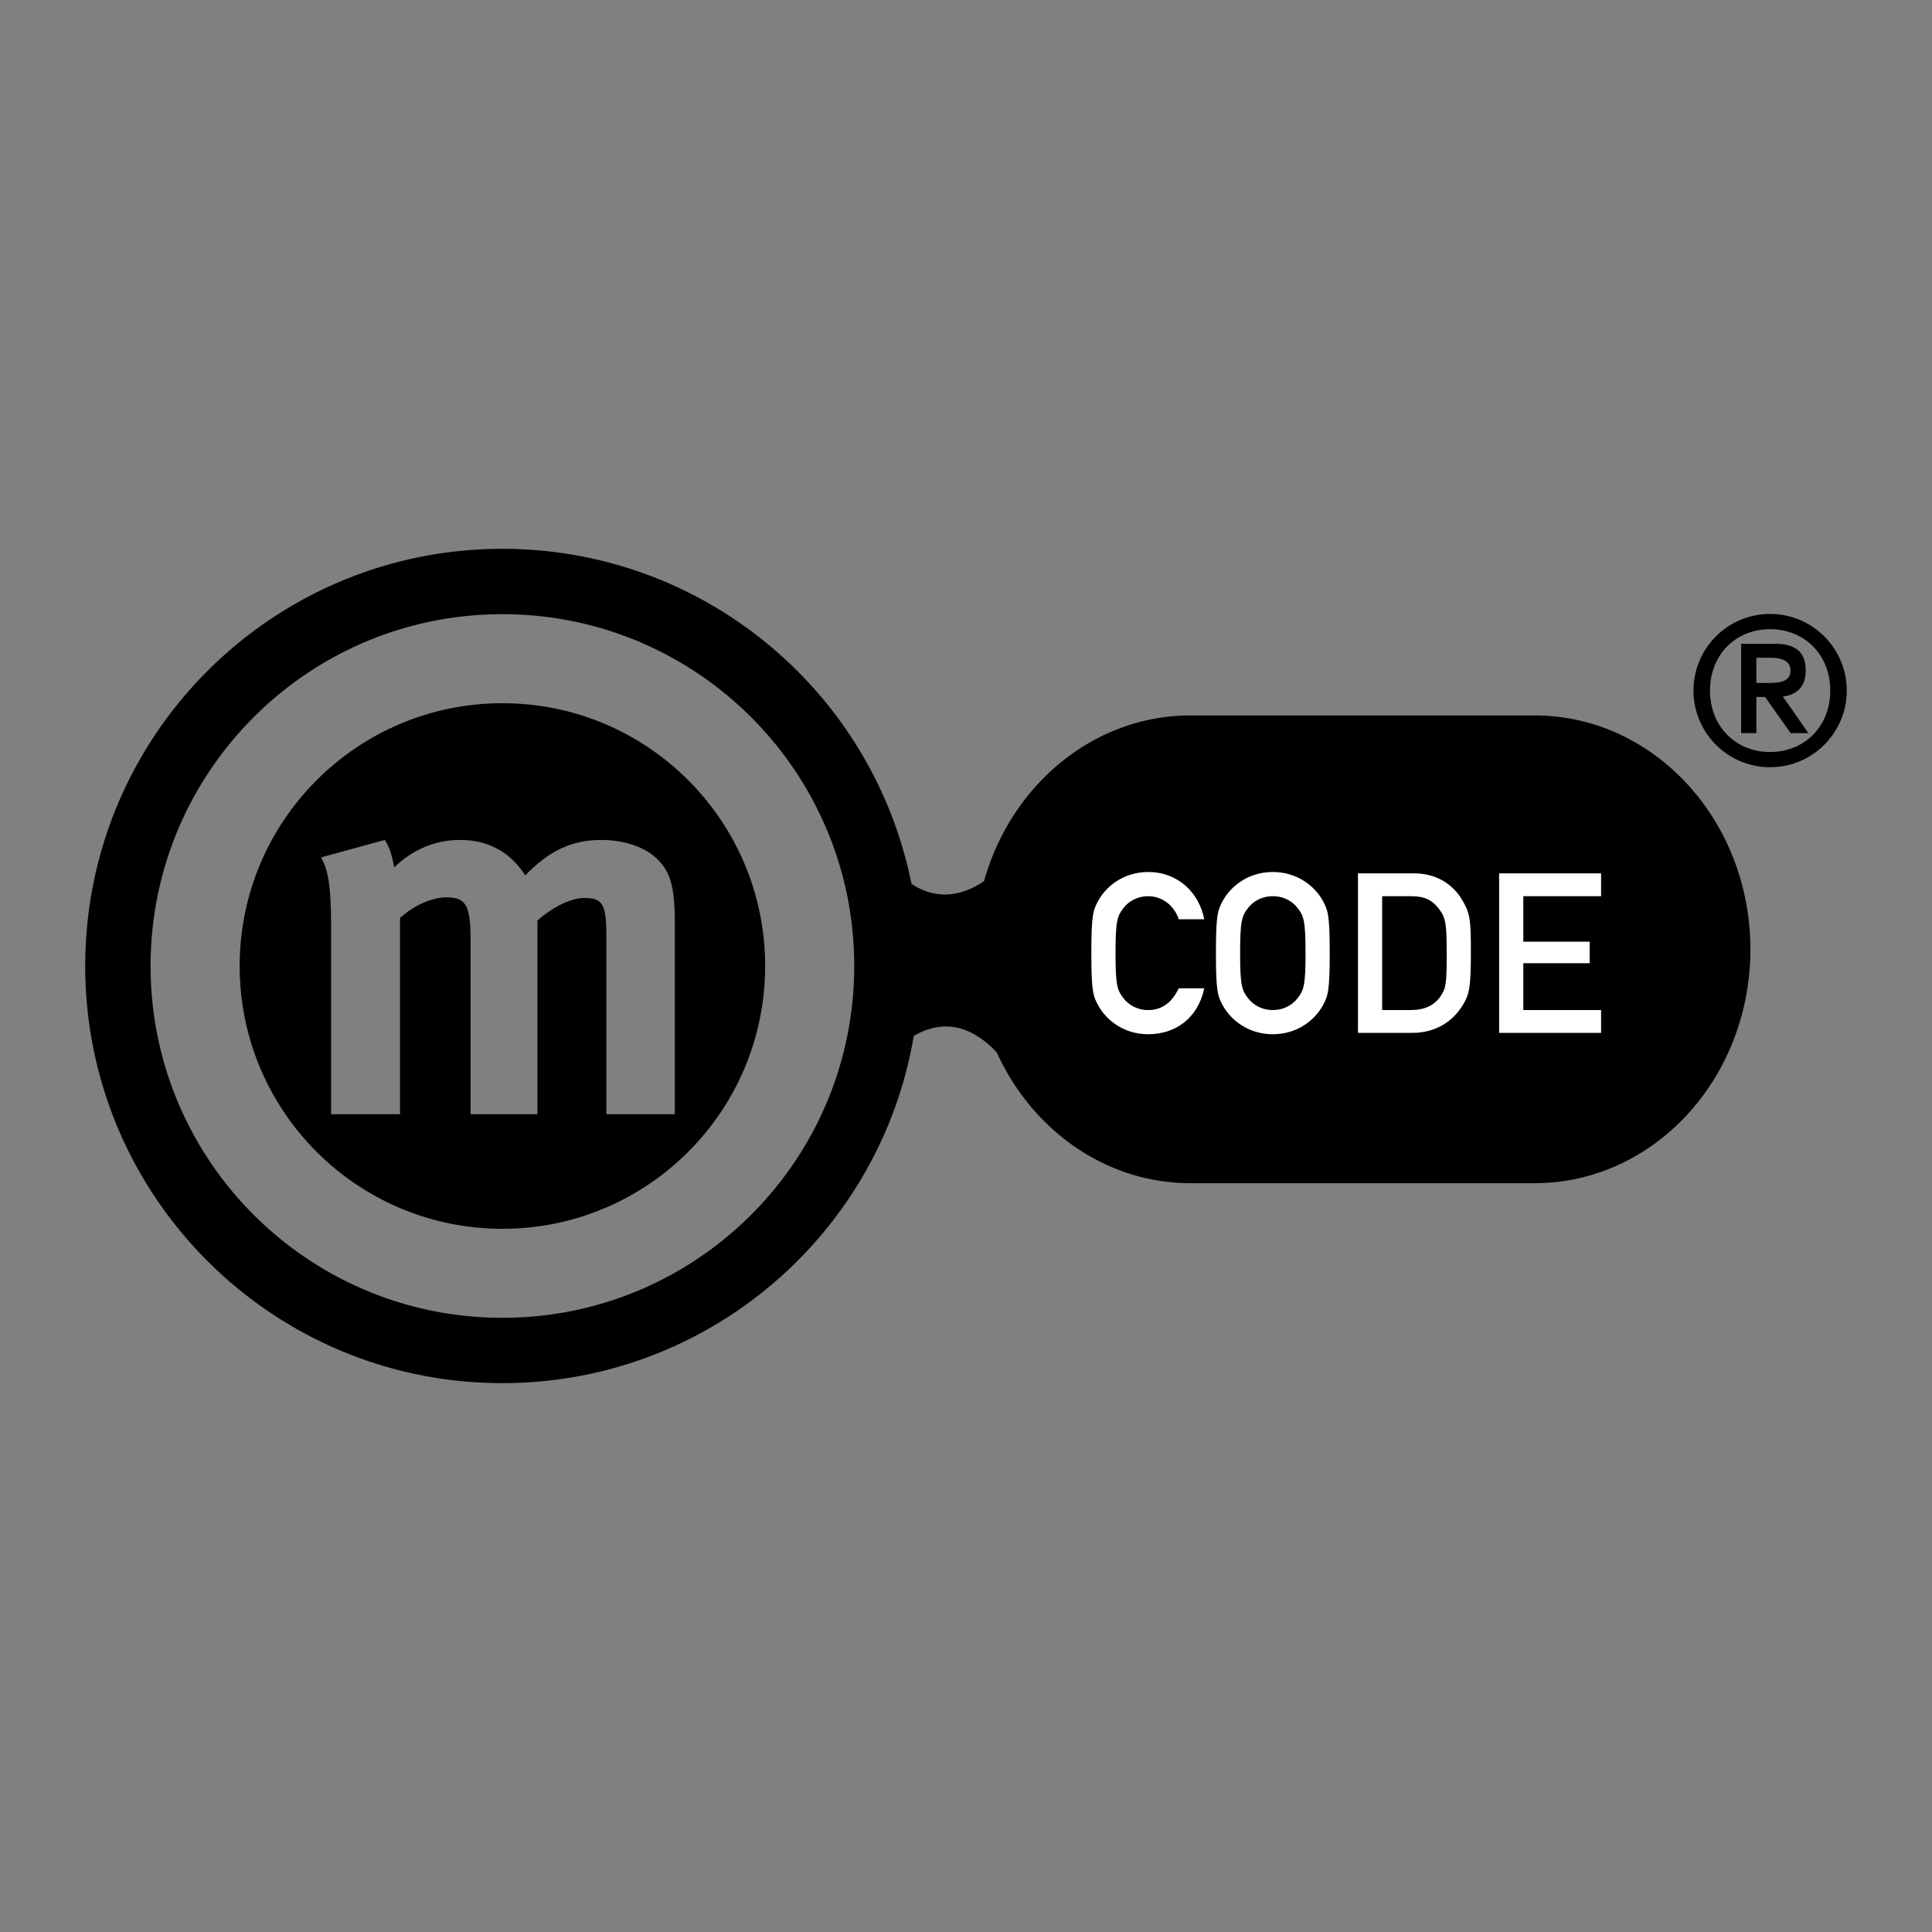 <svg xmlns="http://www.w3.org/2000/svg" width="2500" height="2500" viewBox="0 0 192.756 192.756"><rect x="0" y="0" width="192.756" height="192.756" fill="#808080" stroke="none"/><g fill-rule="evenodd" clip-rule="evenodd"><path fill="#fff" fill-opacity="0" d="M0 0h192.756v192.756H0V0z"/><path d="M174.637 94.715c0 12.888-9.643 23.333-21.541 23.333h-34.307c-8.492 0-15.834-5.322-19.344-13.055-3.127-3.301-6.062-2.943-8.28-1.633-1.469 8.695-5.636 16.475-11.609 22.447-7.532 7.531-17.939 12.189-29.432 12.189-11.492 0-21.897-4.658-29.43-12.189-7.532-7.531-12.191-17.938-12.191-29.43 0-11.493 4.659-21.898 12.191-29.43 7.532-7.532 17.938-12.191 29.43-12.191s21.899 4.66 29.431 12.191A41.543 41.543 0 0 1 90.94 88.184c2.553 1.691 5.116 1.186 7.237-.276 2.689-9.566 10.898-16.529 20.611-16.529h34.307c11.899.001 21.542 10.449 21.542 23.336zm-99.691 26.482c6.351-6.35 10.281-15.125 10.281-24.818 0-9.692-3.929-18.468-10.281-24.82-6.353-6.352-15.128-10.281-24.821-10.281-9.692 0-18.468 3.929-24.819 10.281-6.352 6.351-10.281 15.127-10.281 24.82s3.929 18.469 10.281 24.82c6.351 6.35 15.127 10.279 24.819 10.279 9.693.001 18.469-3.929 24.821-10.281z"/><path d="M50.127 70.16c-14.481 0-26.215 11.738-26.215 26.219 0 14.484 11.734 26.219 26.215 26.219 14.478 0 26.212-11.734 26.212-26.219 0-14.481-11.734-26.219-26.212-26.219zm17.202 41.008h-6.832V93.421c0-3.206-.36-3.831-2.202-3.831-1.316 0-3.154.889-4.675 2.256v19.322h-6.673V93.681c0-3.367-.474-4.153-2.413-4.153-1.317 0-3.1.688-4.623 2.056v19.584h-6.879V92.417c0-3.884-.262-5.56-1-6.875l6.356-1.739c.474.736.681 1.372.947 2.736 1.837-1.79 4.095-2.736 6.563-2.736 2.205 0 4.046.736 5.462 2.21.368.372.735.844 1.048 1.315 2.471-2.519 4.675-3.525 7.617-3.525 2.102 0 4.097.627 5.307 1.684 1.523 1.316 1.996 2.89 1.996 6.566v19.115h.001z"/><path d="M120.148 98.604c-.625 2.973-2.861 4.582-5.588 4.582-2.504 0-4.227-1.475-4.984-2.861-.516-.939-.693-1.408-.693-5.231s.178-4.292.693-5.231c.758-1.387 2.48-2.862 4.984-2.862 3.018 0 5.098 2.125 5.588 4.717H117.6c-.379-1.229-1.52-2.302-3.039-2.302-1.141 0-1.969.536-2.459 1.161-.627.805-.805 1.252-.805 4.517 0 3.265.178 3.71.805 4.517.49.625 1.318 1.162 2.459 1.162 1.342 0 2.369-.738 3.039-2.168h2.548v-.001zM122.006 89.862c.76-1.387 2.48-2.862 4.984-2.862 2.502 0 4.225 1.476 4.984 2.862.514.938.693 1.408.693 5.231s-.18 4.292-.693 5.231c-.76 1.387-2.482 2.861-4.984 2.861-2.504 0-4.225-1.475-4.984-2.861-.516-.939-.693-1.408-.693-5.231s.177-4.293.693-5.231zm2.523 9.747c.494.625 1.32 1.162 2.461 1.162s1.967-.537 2.459-1.162c.625-.807.805-1.252.805-4.517 0-3.264-.18-3.711-.805-4.517-.492-.625-1.318-1.161-2.459-1.161s-1.967.536-2.461 1.161c-.625.805-.803 1.252-.803 4.517.001 3.265.178 3.711.803 4.517zM135.484 87.134h5.566c2.102 0 3.822.939 4.85 2.683.785 1.341.85 1.945.85 5.276 0 3.577-.178 4.204-.893 5.319-.939 1.477-2.594 2.639-4.963 2.639h-5.41V87.134zm2.414 13.637h2.885c1.363 0 2.324-.469 2.951-1.387.535-.805.602-1.25.602-4.203 0-2.862-.066-3.554-.715-4.426-.736-1.006-1.543-1.341-2.838-1.341h-2.885v11.357zM149.568 87.134h10.172v2.281h-7.758v4.537h6.618V96.1h-6.618v4.671h7.758v2.28h-10.172V87.134z" fill="#fff"/><path d="M176.604 61.253a7.646 7.646 0 1 1 0 15.292 7.644 7.644 0 0 1-7.645-7.646 7.645 7.645 0 0 1 7.645-7.646zm0 13.772c3.445 0 6-2.555 6-6.125 0-3.569-2.555-6.125-6-6.125-3.441 0-5.996 2.556-5.996 6.125-.001 3.57 2.554 6.125 5.996 6.125zm-2.893-10.793h3.381c2.049 0 3.064.824 3.064 2.661 0 1.775-1.037 2.451-2.281 2.599l2.553 3.654h-1.775l-2.553-3.612h-.867v3.612h-1.521v-8.914h-.001zm1.521 3.908h1.055c1.227 0 2.348-.084 2.348-1.247 0-1.035-1.016-1.267-2.008-1.267h-1.395v2.514z"/></g></svg>
